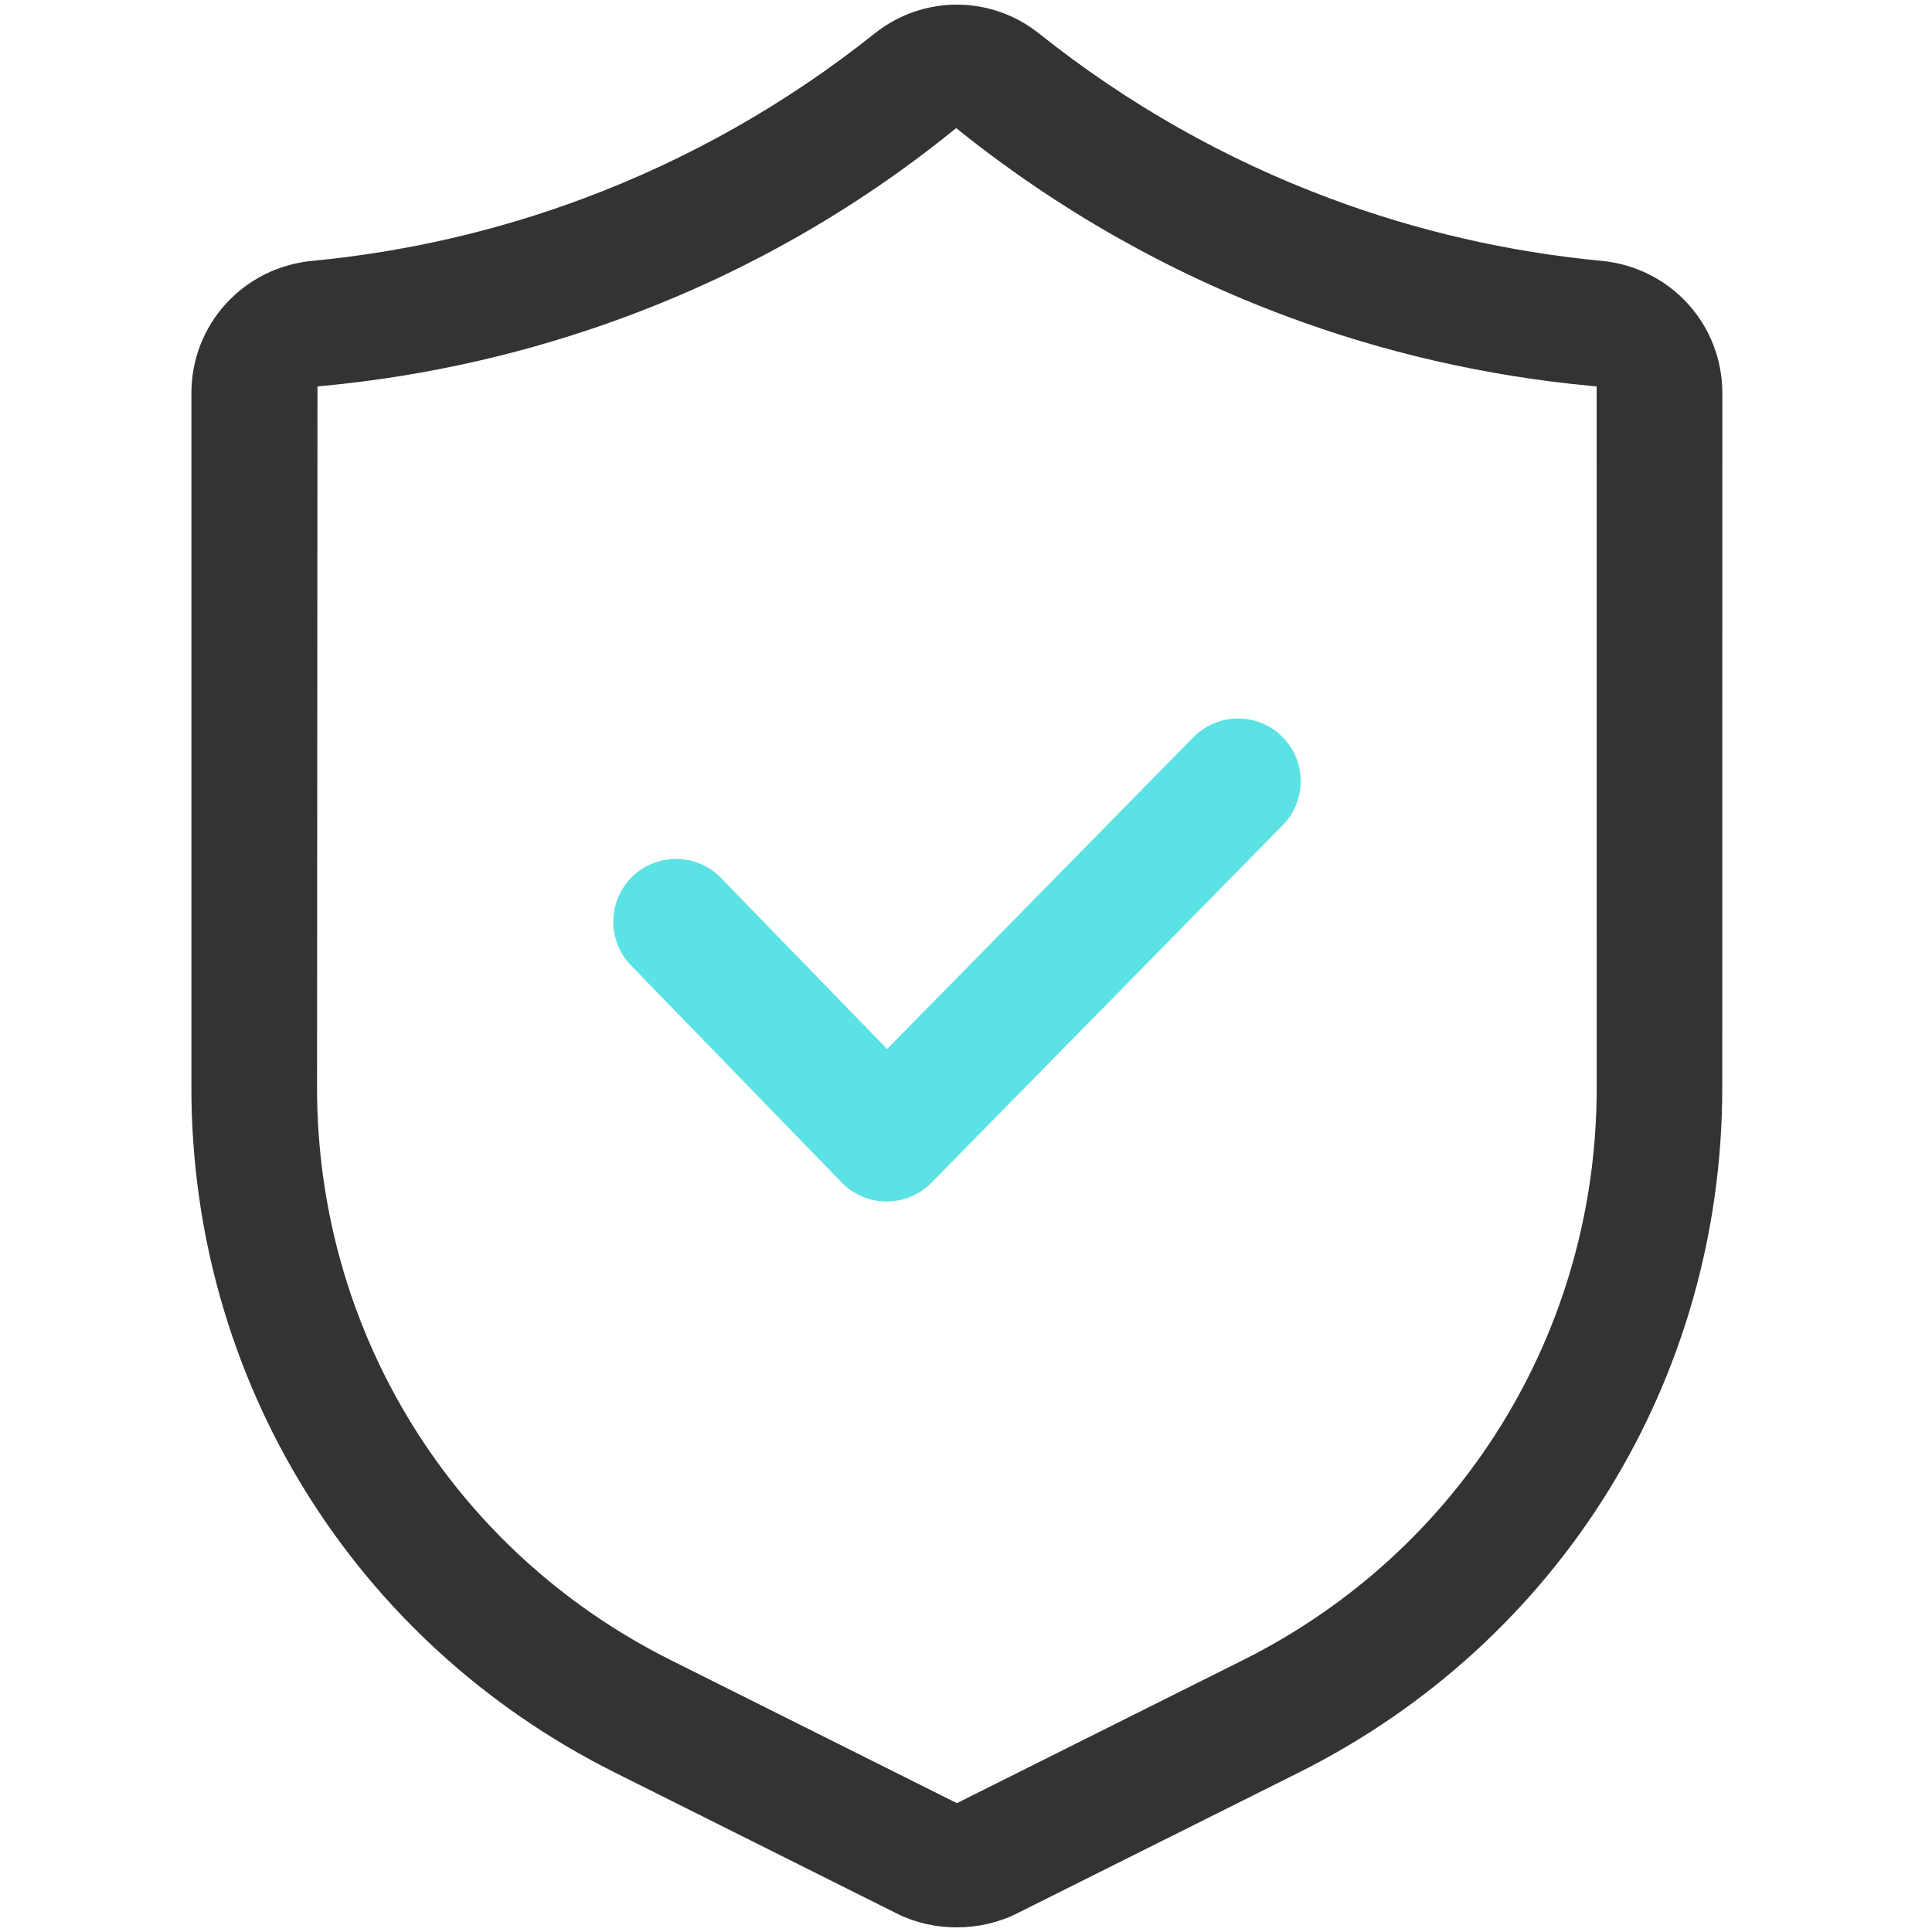 <?xml version="1.0" encoding="UTF-8" standalone="no"?><!DOCTYPE svg PUBLIC "-//W3C//DTD SVG 1.1//EN" "http://www.w3.org/Graphics/SVG/1.1/DTD/svg11.dtd"><svg width="100%" height="100%" viewBox="0 0 70 70" version="1.1" xmlns="http://www.w3.org/2000/svg" xmlns:xlink="http://www.w3.org/1999/xlink" xml:space="preserve" xmlns:serif="http://www.serif.com/" style="fill-rule:evenodd;clip-rule:evenodd;stroke-linejoin:round;stroke-miterlimit:2;"><rect id="Page-12" serif:id="Page 12" x="0" y="0" width="70" height="70" style="fill:none;"/><g id="Layer-1" serif:id="Layer 1"><path d="M45.038,60.148l-10.368,5.184l-10.368,-5.184c-7.904,-3.954 -12.815,-11.899 -12.815,-20.736l0.016,-25.41l0.246,-0.024c3.772,-0.361 7.468,-1.211 10.985,-2.524c4.272,-1.592 8.221,-3.839 11.74,-6.676l0.17,-0.137l0.17,0.136c3.564,2.843 7.53,5.09 11.785,6.677c3.526,1.318 7.229,2.167 11.005,2.524l0.246,0.024l0.002,25.41c-0,8.836 -4.91,16.782 -12.814,20.736m12.986,-50.697l-0.004,0c-3.371,-0.322 -6.677,-1.082 -9.827,-2.26c-3.801,-1.418 -7.349,-3.427 -10.542,-5.974c-0.879,-0.7 -1.931,-1.049 -2.983,-1.049c-1.053,0 -2.105,0.349 -2.983,1.049c-3.187,2.541 -6.735,4.551 -10.543,5.974c-3.149,1.178 -6.455,1.938 -9.826,2.26c-2.497,0.237 -4.381,2.299 -4.381,4.795l-0,25.167c-0,10.57 5.875,20.074 15.332,24.804l10.246,5.123c1.31,0.654 2.974,0.659 4.311,-0.001l10.245,-5.122c9.457,-4.732 15.332,-14.236 15.332,-24.804l0.003,-25.167c-0,-2.496 -1.883,-4.558 -4.38,-4.795" style="fill:#333;fill-rule:nonzero;"/><path d="M46.475,29.896c0.426,-0.433 0.658,-1.005 0.652,-1.612c-0.006,-0.607 -0.247,-1.176 -0.68,-1.602l-0.075,-0.075c-0.901,-0.799 -2.282,-0.762 -3.133,0.106l-11.097,11.295l-6.017,-6.195c-0.422,-0.437 -0.988,-0.683 -1.594,-0.692l-0.037,0c-0.595,0 -1.156,0.227 -1.584,0.642c-0.899,0.875 -0.921,2.317 -0.049,3.215l7.638,7.868c0.422,0.436 1.013,0.687 1.621,0.687c0.613,0 1.203,-0.248 1.627,-0.68l12.728,-12.957Z" style="fill:#5ae2e4;fill-rule:nonzero;"/></g></svg>